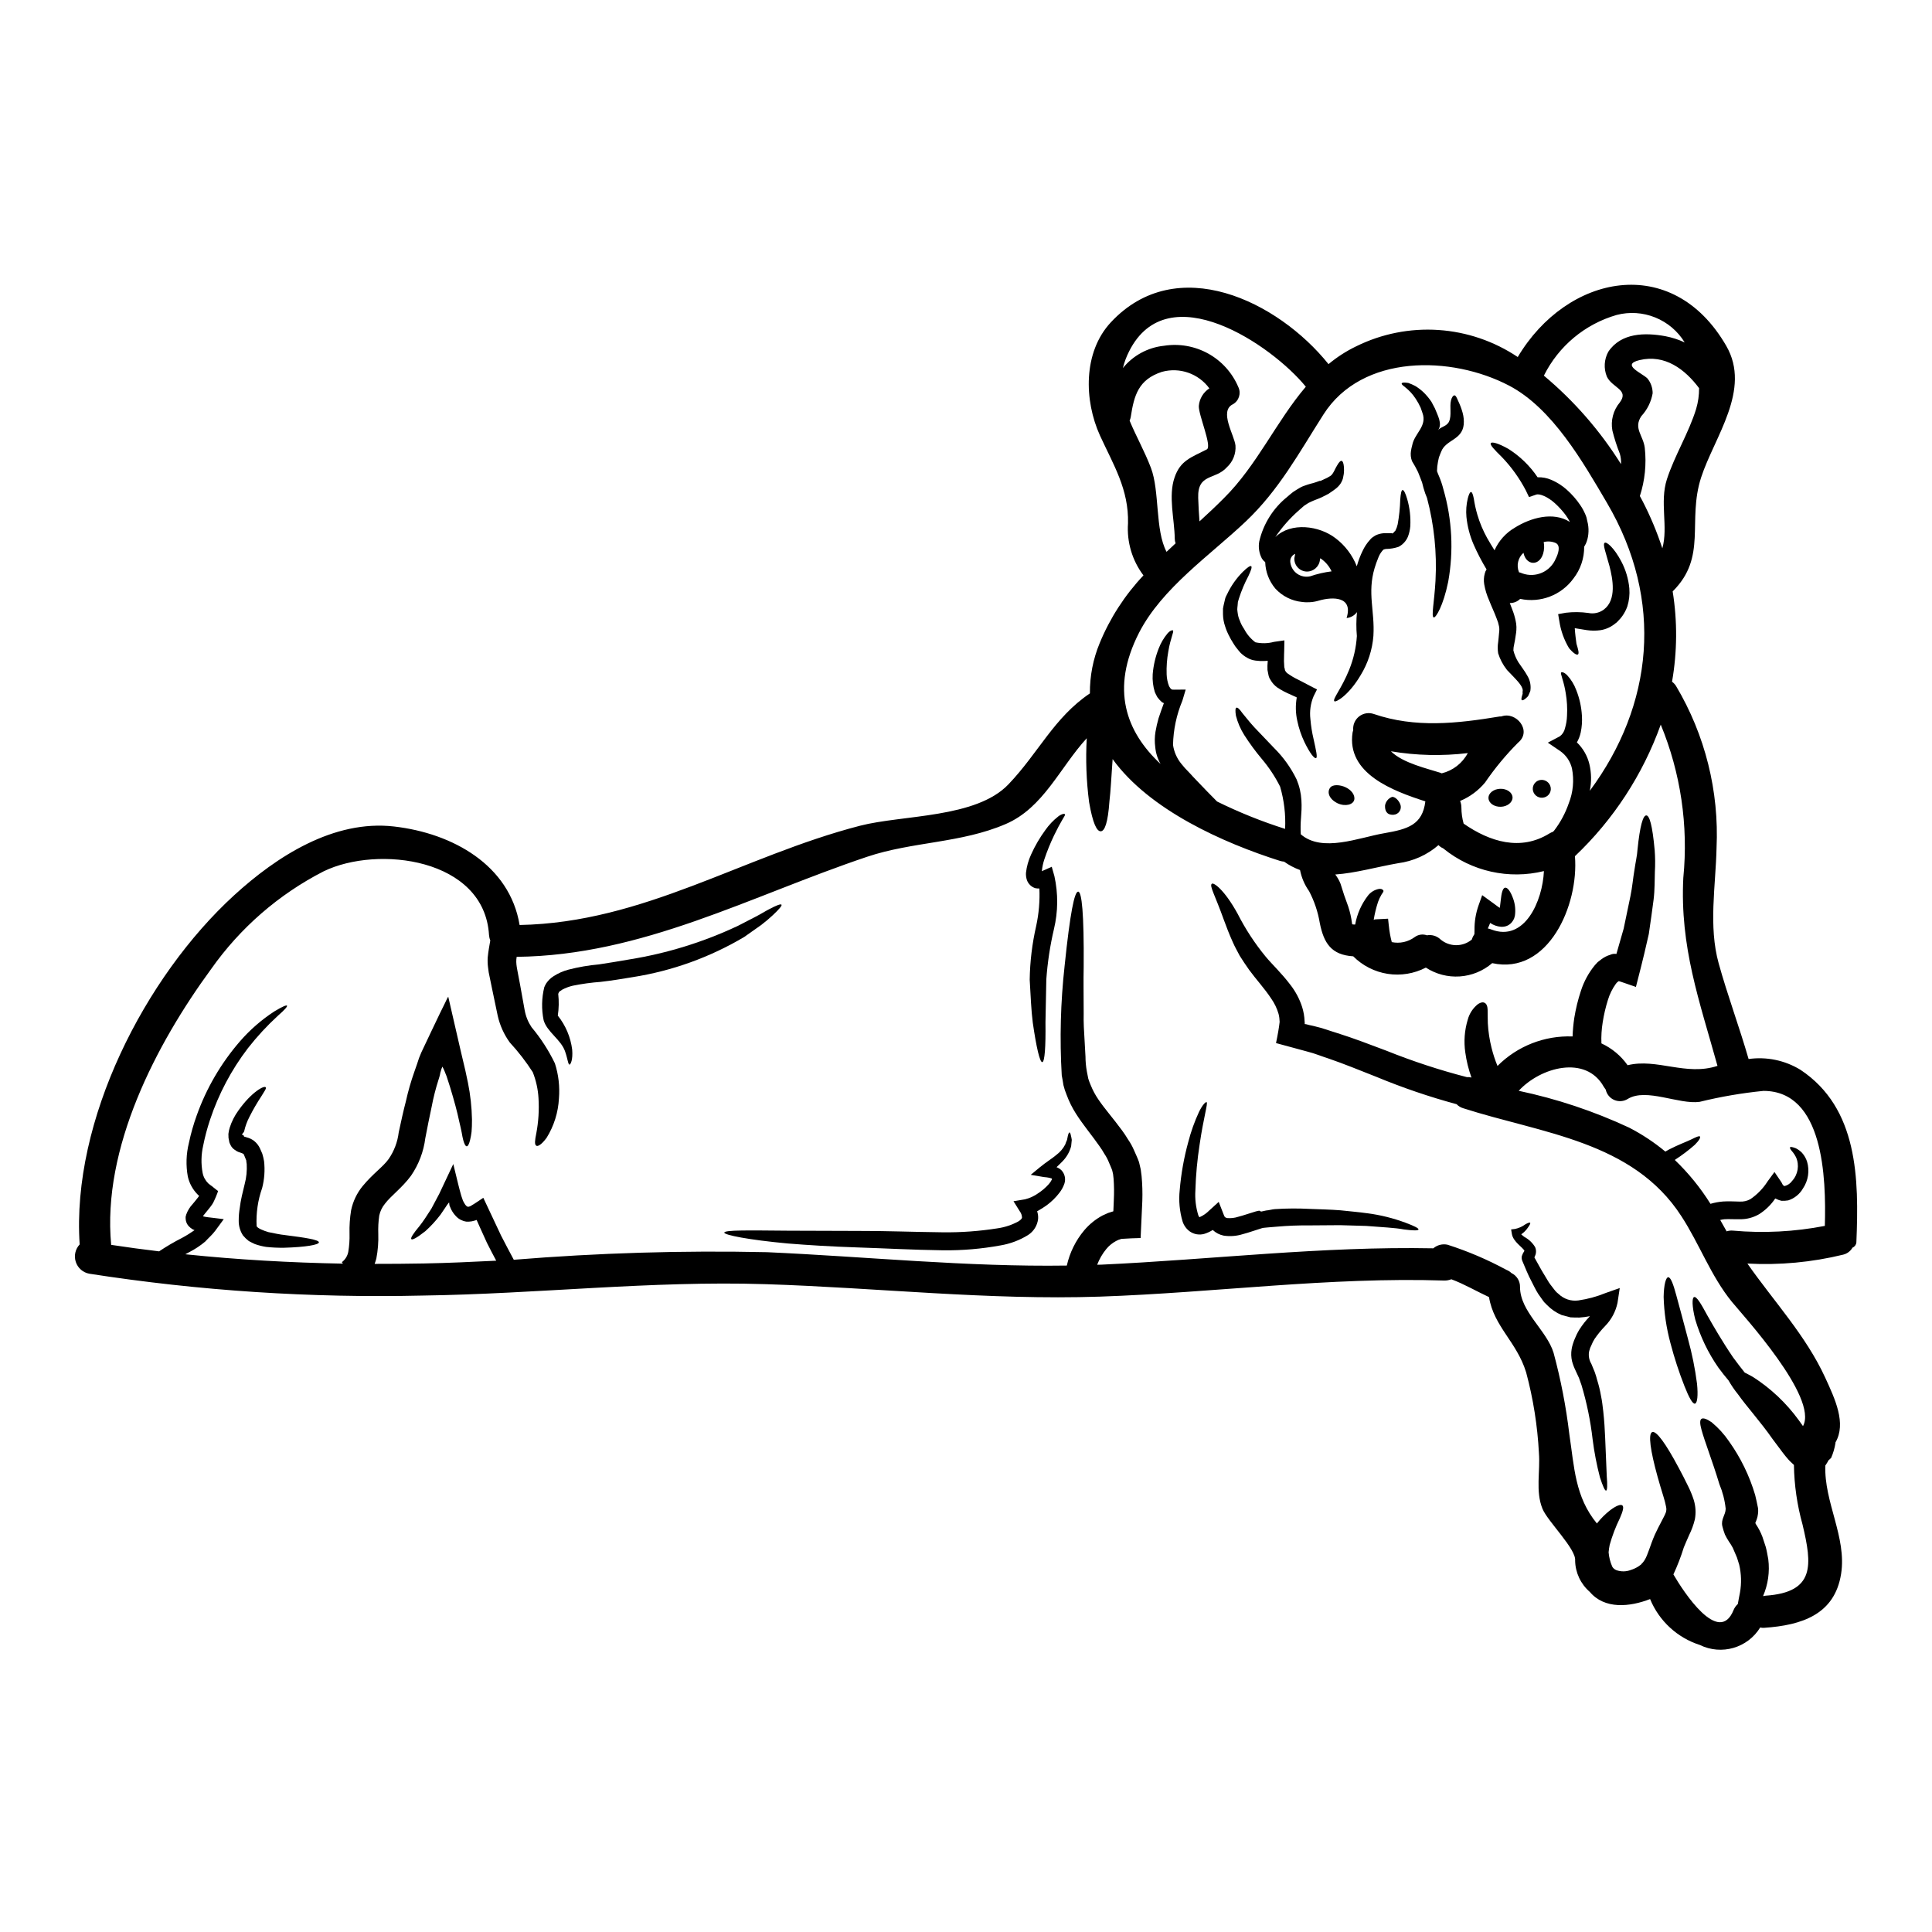 <?xml version="1.0" encoding="UTF-8"?>
<!-- Uploaded to: SVG Repo, www.svgrepo.com, Generator: SVG Repo Mixer Tools -->
<svg fill="#000000" width="800px" height="800px" version="1.1" viewBox="144 144 512 512" xmlns="http://www.w3.org/2000/svg">
 <g>
  <path d="m621.14 427.51c15.297 10.16 15.52 28.84 14.816 45.773l-0.004-0.004c-0.059 0.605-0.449 1.129-1.016 1.355-0.535 0.938-1.434 1.609-2.481 1.863-8.297 2.023-16.848 2.82-25.375 2.359 6.969 9.988 15.465 19.02 20.602 30.191 2.625 5.699 5.672 12.164 2.734 17.211v0.168l0.004 0.004c-0.219 1.355-0.605 2.68-1.156 3.938l-0.707 0.648c-0.148 0.305-0.316 0.598-0.508 0.875-0.078 0.164-0.184 0.316-0.312 0.453-0.395 9.68 5.703 19.047 4.176 28.734-1.691 10.809-10.465 13.629-20.371 14.309v-0.004c-0.359 0.031-0.719 0.004-1.07-0.082-3.34 5.438-10.27 7.441-16 4.629-5.973-1.91-10.797-6.363-13.18-12.164-5.359 2.086-12.047 2.789-16-1.922v0.004c-2.402-2.082-3.809-5.09-3.867-8.266 0.34-3.047-7.281-10.41-8.637-13.715-1.918-4.629-0.562-10.016-0.961-14.816h0.004c-0.379-7.219-1.512-14.379-3.387-21.359-2.484-8.102-8.551-12.105-9.84-19.953-3.356-1.555-6.547-3.445-9.988-4.723-0.594 0.238-1.227 0.355-1.863 0.34-30.562-0.984-60.785 3.219-91.266 4.262-29.656 0.988-59.004-2.363-88.609-3.301-30.363-0.961-60.586 2.598-90.922 3.019h0.004c-29.539 0.684-59.082-1.25-88.281-5.789-1.68-0.301-3.055-1.496-3.59-3.117-0.535-1.617-0.145-3.398 1.023-4.644-2.199-32.875 17.297-70.914 40.934-92.531 11.23-10.27 26.371-20.074 42.383-18.227 15.523 1.773 30.648 10.234 33.27 26.105 32.992-0.621 59.008-18.23 90.191-26.301 11.414-2.938 30.73-1.949 39.359-10.977 7.984-8.355 12.02-17.637 21.586-24.102-0.039-4.57 0.84-9.098 2.59-13.32 2.734-6.644 6.668-12.727 11.602-17.949-2.988-3.953-4.441-8.855-4.094-13.797 0.223-9-3.836-15.438-7.422-23.254-4.231-9.312-4.516-22.066 2.856-29.996 17.465-18.766 44.293-5.644 57.703 11.062 2.242-1.871 4.707-3.457 7.336-4.723 6.754-3.336 14.27-4.828 21.785-4.328 7.519 0.5 14.77 2.973 21.027 7.168 13.035-21.895 40.934-27.77 55.254-2.965 6.742 11.656-3.191 24.188-6.66 34.883-3.754 11.656 1.719 20.996-7.539 30.191 1.273 7.934 1.215 16.02-0.168 23.934 0.426 0.312 0.793 0.707 1.074 1.156 7.695 12.945 11.422 27.859 10.723 42.902-0.223 10.07-2.172 20.711 0.566 30.59 2.363 8.52 5.473 16.82 7.926 25.34 4.773-0.668 9.633 0.344 13.746 2.859zm6.461 41.367c0.367-12.871-0.34-35.754-16.254-35.781-5.703 0.566-11.359 1.535-16.926 2.902-5.512 0.762-14.109-3.75-19.02-0.789v0.004c-1.07 0.68-2.402 0.793-3.574 0.305-1.168-0.488-2.027-1.52-2.293-2.758-0.184-0.234-0.352-0.48-0.508-0.734-4.723-8.52-16.762-5.246-22.551 1.047 10.094 2.129 19.914 5.402 29.266 9.762 3.418 1.762 6.633 3.891 9.594 6.348 0.34-0.195 0.676-0.395 0.988-0.562 2.594-1.328 4.543-2.004 5.867-2.652 1.328-0.648 2.086-1.016 2.312-0.789 0.227 0.227-0.199 1.047-1.328 2.172h0.008c-1.629 1.441-3.367 2.758-5.191 3.938-0.059 0.027-0.086 0.082-0.141 0.113h-0.004c3.617 3.469 6.793 7.371 9.449 11.625 1.094-0.324 2.223-0.531 3.359-0.621 1.664-0.113 3.215 0.027 4.402 0.027 0.98 0.055 1.961-0.168 2.82-0.648 1.82-1.234 3.363-2.828 4.543-4.684l1.836-2.512 1.867 2.754-0.004 0.004c0.109 0.168 0.203 0.348 0.281 0.539 0.086 0.195 0.195 0.137 0.227 0.281 0.031 0.141 0.109 0 0.137 0.113v-0.004c0.078 0 0.156 0.008 0.23 0.027 0.785-0.211 1.473-0.688 1.941-1.352 1.566-1.707 1.969-4.184 1.02-6.297-0.223-0.438-0.484-0.852-0.785-1.242-0.621-0.707-0.906-1.156-0.789-1.355 0.117-0.195 0.676-0.086 1.551 0.25v0.004c0.598 0.301 1.145 0.703 1.609 1.18 0.613 0.684 1.074 1.488 1.355 2.363 0.715 2.414 0.312 5.023-1.098 7.113-0.863 1.496-2.254 2.617-3.898 3.148-0.574 0.098-1.16 0.133-1.746 0.113-0.59-0.129-1.16-0.34-1.691-0.621-1.125 1.676-2.586 3.098-4.293 4.176-1.531 0.887-3.277 1.348-5.051 1.328-1.605 0.027-2.906-0.082-4.117 0-0.383 0.035-0.762 0.102-1.129 0.195 0.453 0.789 0.902 1.574 1.355 2.402 0.113 0.195 0.223 0.395 0.34 0.617h-0.004c0.535-0.184 1.102-0.25 1.664-0.199 8.141 0.73 16.348 0.309 24.371-1.25zm-5.785 53.051c4.121-7.59-16-29.43-18.848-32.93-5.59-6.859-8.582-15.324-13.383-22.691-12.895-19.953-37-21.922-57.82-28.613-0.668-0.199-1.273-0.57-1.754-1.07-7.242-1.957-14.348-4.383-21.277-7.258-4.488-1.773-8.578-3.441-12.5-4.793-1.945-0.621-3.836-1.414-5.672-1.867l-8.406-2.281c0.422-1.969 0.82-4.234 0.961-5.617-0.016-0.715-0.109-1.422-0.285-2.117-0.422-1.465-1.086-2.844-1.969-4.09-1.746-2.652-4.008-5.082-5.84-7.594-0.875-1.242-1.746-2.539-2.484-3.723-0.648-1.242-1.328-2.43-1.805-3.543-1.016-2.227-1.746-4.203-2.363-5.867-2.398-6.715-3.894-9.086-3.242-9.652 0.422-0.48 3.297 1.469 6.856 7.93v0.004c2.051 4.039 4.539 7.844 7.418 11.344 1.777 2.144 4.176 4.328 6.578 7.508v-0.004c1.367 1.762 2.418 3.75 3.102 5.871 0.383 1.227 0.602 2.496 0.648 3.781 0.039 0.242 0.047 0.488 0.031 0.73 0.102 0.027 0.207 0.039 0.309 0.031 0.059 0.027-0.027 0 0.141 0.027l0.734 0.195 1.496 0.34c2.031 0.453 3.981 1.211 6.066 1.836 4.148 1.301 8.41 2.938 12.898 4.629 6.945 2.789 14.062 5.129 21.309 7 0.414-0.031 0.832 0.008 1.238 0.113-0.777-2.156-1.328-4.391-1.637-6.66-0.422-2.898-0.199-5.856 0.648-8.66 0.43-1.621 1.371-3.066 2.68-4.117 0.906-0.594 1.523-0.594 1.969-0.254 0.902 0.734 0.535 2.117 0.676 5.305 0.121 2.199 0.453 4.383 0.988 6.519 0.406 1.637 0.93 3.238 1.574 4.797 5.25-5.269 12.465-8.105 19.898-7.816 0.059-1.645 0.207-3.281 0.453-4.91 0.395-2.453 0.988-4.867 1.773-7.227 0.797-2.469 2.051-4.769 3.699-6.773l0.73-0.789 0.988-0.762h0.004c0.699-0.531 1.496-0.934 2.34-1.18 0.414-0.199 0.871-0.285 1.328-0.254 0.34 0 0.141 0.027 0.223 0.055 0.113-0.141-0.027 0.453 0.621-1.922 0.48-1.664 0.934-3.269 1.383-4.824 0.648-3.129 1.242-5.953 1.777-8.52 0.535-2.57 0.703-4.91 1.07-6.969 0.285-2.059 0.734-3.894 0.82-5.477 0.648-6.375 1.469-9 2.312-9.027 0.848-0.027 1.637 2.57 2.231 9.172l0.004-0.004c0.148 1.918 0.164 3.84 0.055 5.758-0.086 2.172 0 4.656-0.34 7.391s-0.789 5.785-1.27 9.117c-0.848 3.695-1.18 5.359-3.414 14.023-0.934-0.312-1.895-0.648-2.852-0.988-0.676-0.223-2.062-0.73-1.723-0.508-0.098 0.031-0.188 0.09-0.25 0.172-0.055 0.062-0.121 0.109-0.195 0.141l-0.285 0.34c-0.938 1.301-1.656 2.75-2.117 4.289-0.609 1.938-1.074 3.918-1.383 5.93-0.301 1.844-0.414 3.715-0.336 5.582 2.781 1.289 5.176 3.285 6.941 5.789 7.731-1.922 15.492 2.934 23.816 0.168-4.797-17.27-9.988-31.488-9.055-49.895h0.004c1.355-13.797-0.699-27.719-5.984-40.539-4.746 13.242-12.535 25.188-22.742 34.871 1.07 12.926-7.059 31.605-21.926 28.34-2.41 2.074-5.426 3.312-8.598 3.523-3.168 0.215-6.324-0.609-8.984-2.344-3.109 1.617-6.652 2.195-10.113 1.66-3.461-0.539-6.66-2.168-9.133-4.648-5.785-0.367-7.789-3.441-8.863-8.832-0.488-2.949-1.449-5.797-2.836-8.441-1.188-1.672-2.004-3.578-2.398-5.59-1.504-0.551-2.93-1.297-4.234-2.227-0.363-0.027-0.723-0.094-1.07-0.195-15.012-4.769-34.598-13.461-44.363-26.98-0.34 4.723-0.508 8.41-0.848 11.234-0.395 5.617-1.238 7.844-2.281 7.898-1.043 0.055-2.117-2.004-3.106-7.731-0.727-5.613-0.938-11.277-0.621-16.926-7.141 7.789-11.484 18.457-21.504 22.746-11.809 5.082-24.664 4.629-36.684 8.66-31.094 10.441-59.488 26.16-92.891 26.523-0.031 0.227-0.059 0.48-0.086 0.707-0.031 0.441-0.023 0.887 0.027 1.328l0.086 0.648 0.168 0.957c0.223 1.242 0.48 2.484 0.703 3.699 0.426 2.398 0.848 4.684 1.238 6.883h0.004c0.293 1.586 0.91 3.094 1.809 4.43 2.449 2.922 4.523 6.137 6.18 9.57 0.969 3 1.332 6.168 1.074 9.312-0.191 3.699-1.32 7.293-3.277 10.441-1.383 1.863-2.363 2.363-2.754 2.059-0.453-0.312-0.371-1.328 0.027-3.242 0.582-3.07 0.781-6.199 0.59-9.316-0.133-2.371-0.648-4.703-1.523-6.914-1.797-2.793-3.836-5.43-6.09-7.871-1.531-2.113-2.617-4.516-3.195-7.059-0.449-2.199-0.93-4.488-1.438-6.883-0.254-1.211-0.508-2.43-0.762-3.695l-0.195-0.961-0.168-1.301h-0.004c-0.113-0.879-0.141-1.766-0.086-2.652 0.168-1.691 0.453-3.148 0.68-4.488l0.004 0.004c-0.191-0.461-0.305-0.945-0.34-1.438-1.215-20.348-29.492-23.848-43.828-16.879-11.883 6.086-22.109 14.969-29.801 25.879-14.652 20.004-28.93 47.488-26.504 73.113 4.234 0.648 8.465 1.211 12.699 1.719 1.941-1.301 3.957-2.481 6.039-3.543 0.59-0.34 1.266-0.676 1.805-1.043l1.41-0.934c0.113-0.113 0.141-0.113 0.141-0.113l-0.168-0.055c-0.141-0.082-0.113-0.027-0.367-0.168h0.004c-0.371-0.23-0.715-0.504-1.016-0.82-0.402-0.441-0.668-0.988-0.766-1.574-0.043-0.289-0.062-0.582-0.055-0.879 0.039-0.219 0.098-0.434 0.172-0.645 0.371-1.023 0.945-1.961 1.691-2.754 0.535-0.648 1.016-1.211 1.441-1.777l0.281-0.395h-0.004c-0.113-0.121-0.238-0.234-0.363-0.34-1.309-1.312-2.219-2.965-2.629-4.769-0.539-2.961-0.441-6 0.285-8.918 0.52-2.492 1.219-4.941 2.086-7.336 2.559-7.172 6.43-13.801 11.414-19.559 2.668-3.078 5.754-5.766 9.172-7.984 2.172-1.301 3.188-1.719 3.328-1.496 0.141 0.223-0.59 1.074-2.43 2.68h0.004c-2.875 2.637-5.527 5.508-7.93 8.582-4.383 5.727-7.781 12.145-10.051 18.992-0.746 2.242-1.352 4.527-1.812 6.848-0.539 2.371-0.59 4.828-0.141 7.223 0.207 1.066 0.742 2.039 1.523 2.793 0.113 0.086 0.113 0.113 0.535 0.426 0.297 0.195 0.582 0.41 0.848 0.648l0.82 0.648c0.113 0.109 0.34 0.195 0.34 0.34l-0.168 0.508c-0.25 0.676-0.535 1.328-0.848 2.004h-0.004c-0.145 0.348-0.324 0.676-0.535 0.988-0.195 0.25-0.285 0.395-0.426 0.59-0.535 0.703-1.07 1.328-1.551 1.922-0.168 0.195-0.312 0.395-0.453 0.59l0.113 0.059 0.48 0.109 0.73 0.113 1.441 0.168 2.754 0.34c-0.734 1.016-1.496 2.031-2.258 3.074s-1.777 1.895-2.68 2.883c-1.277 1.07-2.668 1.992-4.148 2.754l-1.102 0.594c13.887 1.441 27.824 2.227 41.766 2.484l-0.281-0.395v0.004c0.879-0.664 1.484-1.629 1.695-2.711 0.27-1.602 0.383-3.227 0.336-4.852-0.055-2.078 0.086-4.156 0.422-6.207 0.488-2.328 1.523-4.504 3.019-6.348 2.793-3.391 5.449-5.137 6.914-7.199 1.461-2.109 2.379-4.543 2.684-7.086 0.621-2.879 1.211-5.617 1.922-8.324h-0.004c0.582-2.602 1.316-5.164 2.203-7.676 0.25-0.734 0.508-1.469 0.758-2.172 0.297-1.023 0.668-2.023 1.102-2.992 0.875-1.836 1.719-3.613 2.539-5.363 0.82-1.75 1.637-3.387 2.402-5.023 0.395-0.789 0.758-1.574 1.156-2.344 0.367-0.703 0.758-1.664 1.043-2.059 1.18 5.164 2.254 9.875 3.273 14.223 0.449 1.863 0.875 3.668 1.266 5.359 0.254 1.129 0.453 2.176 0.676 3.191h0.004c0.648 3.219 1.008 6.484 1.074 9.762 0 1.27-0.027 2.363-0.113 3.273v0.004c-0.09 0.738-0.219 1.473-0.395 2.199-0.285 1.156-0.594 1.664-0.906 1.637s-0.59-0.535-0.902-1.637c-0.141-0.535-0.285-1.238-0.426-2.086s-0.422-1.836-0.676-3.019c-0.48-2.312-1.266-5.25-2.398-8.973-0.285-0.906-0.594-1.836-0.906-2.82-0.168-0.426-0.34-0.82-0.508-1.27l0.004-0.004c-0.176-0.445-0.383-0.879-0.617-1.301-0.191 0.418-0.344 0.852-0.453 1.301-0.07 0.18-0.117 0.371-0.141 0.562l-0.055 0.285c0 0.055-0.113 0.453-0.113 0.453l-0.254 0.848-0.004-0.004c-0.758 2.367-1.371 4.781-1.832 7.223-0.562 2.543-1.098 5.332-1.664 8.242h-0.004c-0.445 3.594-1.75 7.031-3.805 10.016-2.312 3.148-5.305 5.305-6.887 7.391v0.004c-0.754 0.91-1.277 1.988-1.523 3.148-0.23 1.598-0.312 3.211-0.254 4.824 0.074 2.203-0.102 4.406-0.516 6.57-0.109 0.449-0.281 0.93-0.449 1.41 4.328 0 8.719-0.027 13.062-0.109 6.375-0.113 12.758-0.426 19.16-0.734-0.875-1.637-1.691-3.188-2.457-4.723-0.676-1.469-1.328-2.91-1.945-4.289-0.254-0.594-0.508-1.156-0.762-1.719l0.004-0.07-0.242 0.082c-0.059 0.027-0.367 0.109-0.367 0.109l-0.676 0.168v0.004c-0.484 0.086-0.977 0.113-1.469 0.086-1.004-0.141-1.938-0.605-2.652-1.328-0.543-0.547-1-1.176-1.352-1.859l-0.395-0.906c-0.039-0.062-0.066-0.129-0.082-0.199l-0.027-0.223c-0.008-0.191-0.027-0.379-0.062-0.566-0.16 0.148-0.301 0.32-0.418 0.508l-0.086 0.086c-0.043 0.078-0.09 0.152-0.145 0.227-0.195 0.312-0.395 0.594-0.59 0.879-0.367 0.562-0.734 1.07-1.074 1.574v-0.004c-1.188 1.566-2.519 3.016-3.981 4.332-2.363 1.863-3.469 2.398-3.723 2.117-0.254-0.281 0.426-1.387 2.227-3.543 0.879-1.102 1.867-2.625 3.078-4.519 0.621-1.18 1.328-2.484 2.09-3.938 1.152-2.402 2.363-5.055 3.723-7.902 0.422 1.723 0.875 3.543 1.328 5.449 0.25 0.988 0.508 2.004 0.789 2.965l0.449 1.301 0.312 0.59c0.426 0.789 0.848 1.043 1.016 1.016 0.086-0.027 0.141 0.027 0.285-0.027l0.223-0.086-0.004-0.004c0.039 0 0.078-0.008 0.113-0.027l0.367-0.223c0.934-0.535 1.969-1.27 3.078-2.004 1.438 3.106 3.019 6.465 4.723 10.043 1.016 2.004 2.172 4.148 3.356 6.379h0.004c22.312-1.824 44.707-2.496 67.09-2.008 26.441 1.18 52.938 3.938 79.469 3.543h-0.004c0.77-3.434 2.348-6.633 4.606-9.336 1.355-1.605 3.004-2.941 4.859-3.934 0.508-0.223 1.016-0.453 1.496-0.676 0.422-0.141 1.098-0.34 1.355-0.426l0.027-0.309c0.055-0.906 0.082-1.777 0.113-2.684h-0.004c0.098-1.879 0.078-3.766-0.059-5.641l-0.141-1.242-0.223-0.961c-0.223-0.703-0.621-1.465-0.902-2.199v-0.004c-0.309-0.762-0.695-1.488-1.156-2.172-0.414-0.73-0.867-1.438-1.359-2.117-1.891-2.734-4.285-5.531-6.207-8.578-0.996-1.562-1.82-3.227-2.457-4.965-0.352-0.832-0.633-1.691-0.844-2.566-0.141-0.879-0.281-1.75-0.449-2.598-0.566-9.676-0.312-19.379 0.758-29.008 1.469-14.227 2.625-19.68 3.586-19.68 0.961 0 1.574 5.672 1.469 19.949-0.086 3.543 0 7.648 0 12.305-0.059 2.344 0.082 4.797 0.25 7.394 0.055 1.301 0.141 2.652 0.223 4.008l0.004-0.004c0 1.352 0.125 2.703 0.371 4.035 0.137 0.621 0.25 1.238 0.367 1.863l-0.004-0.004c0.191 0.617 0.418 1.219 0.68 1.809 0.52 1.289 1.18 2.519 1.965 3.668 1.664 2.484 3.894 4.969 6.234 8.156h0.004c0.605 0.816 1.168 1.664 1.691 2.539 0.613 0.883 1.133 1.832 1.555 2.82 0.449 1.047 0.93 2.004 1.328 3.148l0.449 1.922 0.227 1.746c0.203 2.195 0.27 4.402 0.195 6.606-0.141 3.215-0.312 6.492-0.453 9.84-1.637 0.055-3.148 0.082-5.023 0.223v0.004c-0.082 0.027-0.168 0.047-0.254 0.059l-0.082 0.027-0.168 0.055-0.34 0.113-0.648 0.312c-1 0.535-1.883 1.262-2.598 2.141-1.02 1.246-1.828 2.644-2.398 4.148 0.367-0.027 0.73-0.027 1.129-0.027 29.348-1.355 58.551-4.91 87.957-4.328v-0.004c1.035-0.883 2.426-1.238 3.758-0.953 5.394 1.727 10.617 3.957 15.602 6.66 0.492 0.188 0.945 0.477 1.324 0.844 1.434 0.68 2.332 2.141 2.289 3.723 0.027 6.547 7.059 11.414 8.891 17.414 1.914 7.074 3.309 14.281 4.176 21.559 1.328 8.805 1.496 16.594 7.309 23.676 1.02-1.309 2.195-2.481 3.5-3.5 1.664-1.266 2.852-1.664 3.269-1.266 0.422 0.398 0.113 1.551-0.676 3.356-1.117 2.273-2.023 4.644-2.707 7.086-0.133 0.648-0.227 1.305-0.285 1.965 0.109 1.328 0.445 2.625 0.988 3.84 0.25 0.395 0.613 0.699 1.043 0.879 1.242 0.449 2.606 0.438 3.84-0.035 0.738-0.23 1.441-0.562 2.09-0.98l0.648-0.48c0.031-0.055 0.07-0.102 0.113-0.145l0.168-0.195c0.281-0.199 0.422-0.566 0.648-0.82 0.875-1.387 1.438-3.809 2.707-6.719 1.098-2.426 2.566-4.879 2.906-5.867h0.004c0.168-0.48 0.195-1 0.086-1.496-0.164-0.867-0.383-1.723-0.648-2.566-0.621-1.969-1.156-3.836-1.637-5.535-1.891-6.828-2.512-11.285-1.41-11.738 1.102-0.453 3.668 3.148 6.965 9.34 0.852 1.551 1.723 3.273 2.625 5.117v0.004c0.555 1.121 1.027 2.281 1.414 3.469 0.527 1.68 0.633 3.465 0.312 5.191-0.352 1.449-0.863 2.848-1.527 4.18-0.223 0.535-0.48 1.102-0.73 1.664l-0.312 0.73-0.367 0.879c-0.754 2.441-1.676 4.824-2.754 7.141 2.625 4.516 12.051 19.074 15.945 9.445h-0.004c0.258-0.609 0.641-1.16 1.133-1.605 0.168-0.934 0.34-1.922 0.562-2.992 0.438-2.461 0.371-4.988-0.199-7.422-0.195-0.621-0.395-1.238-0.59-1.891-0.371-0.82-0.734-1.691-1.102-2.57-0.309-0.586-0.66-1.152-1.043-1.691-0.387-0.59-0.734-1.199-1.043-1.836-0.27-0.711-0.496-1.434-0.68-2.172-0.449-1.918 0.852-2.965 0.879-4.684h-0.004c-0.234-2.234-0.797-4.418-1.664-6.492-0.961-3.188-1.969-6.098-2.82-8.551-0.855-2.453-1.496-4.328-1.922-5.871-0.426-1.543-0.48-2.539-0.027-2.879s1.441 0 2.734 0.902v0.004c1.754 1.453 3.293 3.144 4.574 5.023 3.086 4.336 5.434 9.148 6.941 14.25 0.281 1.047 0.48 2.199 0.73 3.328h0.004c0.086 0.574 0.086 1.156 0 1.727-0.051 0.461-0.156 0.914-0.312 1.352l-0.25 0.676c-0.059 0.113-0.086 0.195-0.141 0.312 0.047 0.117 0.105 0.23 0.168 0.34 0.699 1.039 1.277 2.156 1.719 3.328 0.312 0.902 0.594 1.773 0.875 2.652 0.285 1.016 0.48 2.227 0.68 3.301v0.004c0.418 3.32-0.059 6.691-1.383 9.762 0.223-0.051 0.449-0.09 0.676-0.113 13.211-0.902 12.305-8.238 9.793-18.82v-0.004c-1.438-5.156-2.207-10.477-2.289-15.828-0.113-0.121-0.238-0.234-0.363-0.34-0.367-0.34-0.73-0.676-1.016-0.988-0.59-0.676-1.18-1.383-1.574-1.918-0.879-1.156-1.75-2.344-2.684-3.586-3.269-4.684-6.91-8.66-9.199-11.906-0.93-1.141-1.762-2.359-2.484-3.641-0.902-1.074-1.805-2.172-2.68-3.387v0.004c-2.723-3.906-4.801-8.227-6.156-12.789-0.875-3.5-0.875-5.731-0.312-5.926 0.648-0.254 1.836 1.719 3.473 4.769 1.664 2.934 3.981 6.965 6.887 11.23 1.043 1.414 2.059 2.754 3.074 4.008 0.676 0.34 1.383 0.703 2.172 1.156v-0.004c4.738 3.039 8.863 6.934 12.164 11.488 0.363 0.52 0.73 1.027 1.098 1.535zm-28.305-269.62c0.52-1.77 0.777-3.606 0.762-5.449-3.723-4.969-9.027-9.055-15.805-7.422-4.996 1.215 0.676 3.418 2.117 4.852 0.906 1.109 1.395 2.504 1.383 3.938-0.395 2.262-1.434 4.359-2.992 6.043-2.172 3.242 0.508 5.117 0.906 8.406 0.48 4.305 0.035 8.664-1.301 12.785 0.195 0.395 0.426 0.758 0.621 1.156h0.004c2.121 4.078 3.902 8.324 5.332 12.695 1.605-5.727-0.762-12.164 1.211-18.312 2.09-6.402 5.785-12.246 7.762-18.676zm-8.098-19.199c1.742 0.34 3.438 0.891 5.047 1.637-1.828-2.988-4.566-5.309-7.812-6.617-3.246-1.312-6.828-1.547-10.219-0.664-8.398 2.422-15.395 8.258-19.285 16.086 8.004 6.688 14.902 14.602 20.438 23.445 0.059-0.93-0.047-1.863-0.312-2.754-0.789-1.996-1.449-4.039-1.969-6.121-0.496-2.66 0.227-5.406 1.969-7.477 2.539-3.418-2.031-3.836-3.445-6.859v-0.004c-0.863-2.137-0.719-4.551 0.395-6.57 3.363-5.035 9.719-5.121 15.195-4.102zm-20.098 120.46c16.762-22.633 19.781-50.383 4.547-76.305-6.32-10.754-14.422-25.031-25.934-31.07-15.242-7.984-38.941-8.465-49.199 7.648-6.461 10.133-11.809 20.074-20.656 28.418-9.445 8.941-22.094 17.551-28.191 29.375-7.699 15.039-3.43 26.328 5.68 34.824-0.785-1.367-1.266-2.887-1.41-4.461-0.18-1.348-0.16-2.715 0.059-4.059 0.207-1.211 0.48-2.406 0.816-3.586 0.48-1.41 0.93-2.754 1.41-4.008-0.168-0.109-0.367-0.168-0.535-0.281-0.438-0.391-0.832-0.824-1.18-1.297-0.25-0.441-0.477-0.891-0.68-1.355-0.473-1.527-0.664-3.125-0.566-4.723 0.188-2.332 0.719-4.621 1.574-6.797 0.551-1.445 1.332-2.789 2.316-3.981 0.758-0.879 1.301-0.934 1.496-0.848 0.281 0.395-0.676 2.059-1.242 5.559h-0.004c-0.363 2.012-0.516 4.055-0.445 6.098 0.039 1.078 0.258 2.144 0.648 3.148 0.508 0.848 0.645 0.93 1.41 0.902l2.992-0.027-0.875 2.938c-1.555 3.723-2.398 7.703-2.484 11.734 0.266 1.836 1.023 3.562 2.199 4.996 0.609 0.773 1.266 1.508 1.969 2.199l0.508 0.535 0.562 0.621 1.074 1.129c1.945 2.031 3.723 3.894 5.359 5.512 5.82 2.871 11.848 5.293 18.031 7.254 0.188-3.781-0.262-7.57-1.324-11.203-1.316-2.621-2.938-5.074-4.828-7.312-1.699-2.019-3.262-4.148-4.684-6.375-0.996-1.578-1.738-3.305-2.199-5.117-0.195-1.238-0.168-2.004 0.141-2.113 0.312-0.109 0.848 0.395 1.574 1.438 0.789 0.906 1.75 2.231 3.188 3.781s3.246 3.356 5.277 5.531h0.004c2.414 2.406 4.41 5.199 5.902 8.266 0.738 1.758 1.168 3.629 1.273 5.531 0.051 0.824 0.059 1.656 0.027 2.481-0.055 0.789-0.082 1.551-0.141 2.285l-0.004 0.004c-0.109 1.406-0.129 2.82-0.055 4.231 5.699 4.941 15.379 0.879 22.125-0.281 6.234-1.074 10.133-2.203 10.891-8.438-8.551-2.754-20.938-7.336-19.285-18.258 0.055-0.223 0.109-0.453 0.168-0.648-0.121-1.387 0.465-2.738 1.555-3.598 1.094-0.859 2.547-1.109 3.863-0.664 11.02 3.777 22.098 2.539 33.359 0.676l-0.004 0.004c0.168-0.023 0.34-0.035 0.508-0.027 3.938-1.414 8.211 3.863 4.402 6.965-3.234 3.246-6.16 6.777-8.746 10.559-1.773 2.137-4.039 3.812-6.606 4.879 0.227 0.566 0.344 1.168 0.34 1.777 0.008 1.434 0.207 2.856 0.59 4.234 6.914 4.797 15.07 7.367 22.746 2.598 0.305-0.18 0.629-0.332 0.961-0.453 0.109-0.105 0.215-0.219 0.309-0.34 1.656-2.168 2.949-4.59 3.84-7.168 1.168-2.941 1.465-6.156 0.855-9.266-0.441-1.875-1.562-3.523-3.148-4.625l-3.246-2.203 3.191-1.691c0.699-0.527 1.18-1.289 1.355-2.144 0.32-1.074 0.504-2.184 0.535-3.305 0.113-2 0-4.008-0.34-5.981-0.203-1.301-0.508-2.586-0.902-3.84-0.195-0.875-0.535-1.496-0.281-1.664 0.195-0.109 0.758-0.055 1.574 0.762 1.047 1.145 1.863 2.484 2.402 3.938 0.859 2.16 1.363 4.449 1.496 6.769 0.098 1.484-0.008 2.977-0.312 4.434-0.199 0.93-0.543 1.824-1.016 2.652 1.621 1.559 2.766 3.543 3.301 5.727 0.559 2.328 0.598 4.754 0.117 7.102zm-12.164 21.277c-9.301 2.285-19.133 0.094-26.578-5.93-0.059-0.027-0.086-0.082-0.141-0.113h-0.004c-0.457-0.191-0.875-0.48-1.215-0.844-3.008 2.613-6.723 4.281-10.676 4.797-5.672 0.988-11.289 2.625-16.676 2.992 0.566 0.742 1.031 1.559 1.383 2.426 0.621 2.059 1.301 4.09 2.062 6.094 0.465 1.426 0.797 2.891 0.988 4.379 0.027 0.141 0.027 0.223 0.055 0.312v-0.004c0.258 0.047 0.523 0.066 0.785 0.055 0.5-2.82 1.68-5.473 3.441-7.734 0.703-0.871 1.695-1.473 2.793-1.691 0.789-0.109 1.102 0.168 1.242 0.426 0.141 0.254-0.254 0.648-0.539 1.129h0.004c-0.344 0.594-0.637 1.219-0.875 1.863-0.508 1.555-0.895 3.148-1.156 4.766 0.152-0.07 0.312-0.117 0.48-0.137l3.328-0.168 0.195 1.836 0.004-0.004c0.145 1.477 0.406 2.938 0.785 4.371 2.117 0.441 4.324-0.039 6.066-1.324 0.934-0.691 2.152-0.871 3.246-0.48 1.312-0.234 2.656 0.176 3.613 1.102 2.356 1.98 5.777 2.027 8.184 0.109l0.113-0.109c0.148-0.504 0.379-0.98 0.676-1.414 0-0.312 0-0.648 0.027-1.043-0.035-2.238 0.328-4.465 1.074-6.574l0.961-2.707 2.652 1.922c0.562 0.422 1.156 0.875 1.719 1.266v-0.004c0.098 0.066 0.203 0.121 0.309 0.172 0.086-0.59 0.168-1.328 0.223-1.891 0.199-1.969 0.512-3.356 1.18-3.445 0.617-0.109 1.465 0.988 2.172 3.051h0.004c0.473 1.379 0.617 2.844 0.422 4.289-0.059 0.309-0.141 0.609-0.25 0.902-0.18 0.391-0.422 0.754-0.711 1.07-0.371 0.398-0.836 0.699-1.352 0.875-0.457 0.145-0.934 0.203-1.41 0.172-1.02-0.09-2.004-0.441-2.848-1.016-0.199 0.508-0.395 0.988-0.621 1.469l-0.004-0.004c0.312 0.047 0.613 0.133 0.902 0.258 8.863 3.441 13.629-7.566 13.969-15.465zm-27.082-25.906c2.961-0.719 5.477-2.668 6.91-5.363-6.777 0.816-13.641 0.656-20.371-0.48 3.148 3.148 9.84 4.629 13.121 5.699v0.004c0.117 0.035 0.23 0.082 0.34 0.141zm-57.711-72.934c8.746-8.66 13.906-20.391 21.699-29.523-8.973-11.02-36.527-29.836-46.816-9.406-0.727 1.418-1.285 2.914-1.664 4.461 2.703-3.336 6.621-5.461 10.891-5.906 4.027-0.633 8.148 0.094 11.715 2.066 3.562 1.973 6.367 5.082 7.965 8.832 0.824 1.664 0.203 3.684-1.41 4.598-3.75 1.801 0.395 8.211 0.676 10.945v0.004c0.16 2.168-0.684 4.289-2.289 5.758-3.074 3.445-7.816 1.523-7.59 8.156 0.055 2.086 0.195 4.121 0.34 6.18 2.195-2 4.367-4.031 6.484-6.164zm-4.543-12.91c1.465-0.758-2.203-9.113-2.117-11.484v-0.004c0.145-1.91 1.18-3.644 2.793-4.684-2.871-3.938-7.887-5.68-12.586-4.375-6.207 2.031-7.363 6.207-8.242 11.938-0.055 0.34-0.16 0.676-0.305 0.988 1.691 4.09 3.981 8.125 5.644 12.5 2.363 6.207 1.07 16.453 4.144 22.266 0.789-0.762 1.574-1.496 2.402-2.258h-0.004c-0.148-0.398-0.227-0.82-0.223-1.246-0.059-5.078-1.75-11.258-0.059-16.168 1.551-4.621 4.512-5.356 8.551-7.473z"/>
  <path d="m593.73 510.7c0.312 3.148 0.086 5.117-0.535 5.277-0.621 0.16-1.609-1.637-2.754-4.547h-0.004c-1.477-3.75-2.731-7.582-3.75-11.484-1.082-3.996-1.688-8.105-1.805-12.246 0.055-3.219 0.594-5.191 1.211-5.223 0.676 0 1.355 1.867 2.144 4.797 0.793 2.934 1.895 6.941 3.078 11.484v0.004c1.086 3.918 1.891 7.906 2.414 11.938z"/>
  <path d="m575.79 299.93c0.133 1.617-0.051 3.246-0.535 4.793-0.324 0.906-0.77 1.762-1.328 2.543l-0.48 0.617-0.734 0.789-0.312 0.312-0.312 0.223h0.008c-1.137 0.953-2.512 1.578-3.981 1.805-1.207 0.164-2.434 0.156-3.641-0.027-1.211-0.195-2.227-0.367-3.148-0.508 0.113 1.719 0.312 3.078 0.453 4.121 0.48 1.574 0.762 2.625 0.367 2.852-0.34 0.195-1.211-0.34-2.344-1.691-1.316-2.199-2.188-4.637-2.566-7.168l-0.312-1.836 2.031-0.371c1.988-0.234 4-0.215 5.984 0.062 1.43 0.293 2.922-0.035 4.094-0.906 3.441-2.594 2.363-8.125 1.496-11.512-0.961-3.543-1.863-5.812-1.27-6.18 0.508-0.34 2.484 1.301 4.406 4.941l-0.004-0.004c1.172 2.219 1.895 4.644 2.129 7.144z"/>
  <path d="m573.25 485.34-0.594 3.938v-0.004c-0.484 2.312-1.621 4.438-3.273 6.125-1.023 1.059-1.961 2.199-2.793 3.414l-0.453 0.789-0.48 1.074-0.25 0.535-0.113 0.395v-0.004c-0.09 0.238-0.156 0.488-0.199 0.738-0.152 1.066 0.066 2.152 0.621 3.074 0.281 0.648 0.59 1.383 0.875 2.117 0.285 0.734 0.48 1.469 0.676 2.199 0.434 1.379 0.77 2.781 1.016 4.203 0.312 1.441 0.426 2.754 0.594 4.066 0.281 2.566 0.422 4.938 0.508 7.086 0.195 4.262 0.34 7.734 0.422 10.133 0.199 2.344 0.141 3.723-0.168 3.809-0.312 0.086-0.875-1.156-1.637-3.5-0.867-3.324-1.516-6.699-1.945-10.105-0.555-4.856-1.539-9.652-2.938-14.332-0.223-0.621-0.453-1.266-0.676-1.918-0.285-0.621-0.59-1.27-0.875-1.895-0.395-0.805-0.715-1.645-0.957-2.512-0.25-1.051-0.289-2.144-0.117-3.215 0.082-0.508 0.207-1.008 0.371-1.496l0.25-0.734 0.223-0.535 0.48-1.098c0.199-0.395 0.453-0.879 0.707-1.301h0.004c0.816-1.289 1.762-2.488 2.824-3.586-0.926 0.184-1.855 0.305-2.797 0.367-0.789 0-1.574 0-2.363-0.055-0.789-0.195-1.574-0.395-2.363-0.621h0.004c-1.441-0.613-2.746-1.504-3.836-2.621l-0.789-0.789c-0.191-0.234-0.371-0.48-0.539-0.734l-1.016-1.438c-0.758-1.18-1.156-2.144-1.719-3.188-1.102-2.062-1.719-3.754-2.457-5.449 0-0.027 0-0.027-0.027-0.055-0.176-0.398-0.234-0.84-0.168-1.27l0.141-0.395c0.113-0.285 0.141-0.285 0.195-0.453l0.285-0.453c0.035-0.055 0.062-0.109 0.082-0.168-0.395-0.902-2.992-2.363-3.328-4.488l-0.195-1.18 0.988-0.113h-0.004c1.012-0.203 1.965-0.629 2.797-1.242 0.73-0.426 1.156-0.535 1.266-0.395s-0.082 0.535-0.562 1.211v0.004c-0.477 0.723-1.09 1.344-1.809 1.832 0.281 0.27 0.586 0.516 0.906 0.734 1.133 0.617 2.082 1.523 2.758 2.625 0.355 0.77 0.344 1.664-0.031 2.426l-0.141 0.34c0.848 1.469 1.723 3.188 2.652 4.656 0.535 0.82 1.074 1.891 1.609 2.566 0.34 0.453 0.703 0.906 1.07 1.383h0.004c0.172 0.23 0.359 0.445 0.566 0.648l0.508 0.426c1.391 1.352 3.324 1.984 5.246 1.719 2.481-0.359 4.906-1.02 7.227-1.969z"/>
  <path d="m564.81 282.8c0.172 0.906 0.211 1.836 0.113 2.754-0.082 0.867-0.301 1.715-0.648 2.512-0.141 0.312-0.312 0.539-0.453 0.82 0.031 3.051-0.973 6.027-2.852 8.438-3.227 4.422-8.754 6.535-14.109 5.387-0.734 0.727-1.727 1.121-2.754 1.102 0.312 0.82 0.648 1.637 0.961 2.512h-0.004c0.328 0.957 0.574 1.938 0.734 2.938 0.078 0.57 0.098 1.145 0.055 1.719-0.027 0.457-0.086 0.906-0.168 1.355-0.082 0.762-0.281 1.723-0.422 2.457-0.129 0.516-0.195 1.043-0.199 1.574 0.281 1.109 0.727 2.172 1.328 3.148 0.758 1.156 1.719 2.344 2.398 3.613 0.715 1.195 0.984 2.606 0.762 3.981-0.227 0.562-0.426 1.043-0.621 1.41v-0.004c-0.238 0.254-0.496 0.492-0.766 0.711-0.449 0.34-0.73 0.422-0.875 0.312-0.141-0.109-0.113-0.453 0-0.906l0.004-0.004c0.059-0.266 0.133-0.527 0.223-0.785-0.031-0.309-0.023-0.621 0.031-0.93-0.141-1.355-1.695-2.754-4.148-5.332l-0.031-0.027-0.055-0.086c-1.02-1.293-1.797-2.762-2.285-4.332-0.156-0.98-0.156-1.98 0-2.965 0.086-0.848 0.168-1.441 0.227-2.312 0.051-0.363 0.078-0.73 0.082-1.098-0.004-0.266-0.031-0.527-0.082-0.789-0.133-0.695-0.34-1.379-0.621-2.031-0.535-1.496-1.328-3.106-2.031-4.914v0.004c-0.598-1.344-1.023-2.754-1.273-4.203-0.156-0.941-0.109-1.902 0.145-2.824 0.086-0.395 0.25-0.77 0.48-1.102-1.293-2.133-2.441-4.348-3.445-6.633-1-2.312-1.637-4.769-1.891-7.277-0.152-1.656-0.031-3.324 0.367-4.938 0.285-1.102 0.562-1.664 0.848-1.664 0.285 0 0.508 0.621 0.734 1.719 0.219 1.465 0.539 2.91 0.957 4.328 0.633 2.129 1.496 4.18 2.57 6.121 0.59 1.047 1.266 2.144 1.969 3.273 1.102-2.488 2.957-4.57 5.305-5.953 4.258-2.68 10.234-4.371 14.641-1.574l-0.055-0.141c-0.297-0.57-0.637-1.117-1.016-1.641-0.859-1.152-1.832-2.223-2.902-3.188-1.805-1.637-4.008-2.598-4.941-2.258l-1.891 0.648-0.852-1.773h0.004c-1.68-3.207-3.797-6.164-6.297-8.777-2.035-2.004-3.301-3.301-2.965-3.754 0.281-0.395 1.969 0.027 4.57 1.496v-0.004c3.106 1.945 5.769 4.523 7.816 7.566 1.238-0.047 2.473 0.184 3.613 0.676 1.496 0.637 2.875 1.512 4.09 2.594 1.375 1.215 2.59 2.598 3.613 4.121 0.523 0.762 0.969 1.574 1.324 2.43l0.141 0.312 0.055 0.168 0.141 0.422 0.113 0.535zm-8.492 9.199c0.539-1.07 1.414-3.387-0.027-4.094h-0.004c-1.004-0.441-2.125-0.527-3.188-0.254 0.082 0.465 0.121 0.938 0.113 1.41-0.199 4.996-4.656 5.363-5.477 1.441h0.004c-1.457 1.289-1.934 3.367-1.184 5.164 0.293 0.055 0.578 0.148 0.848 0.281 3.551 1.293 7.484-0.453 8.91-3.949z"/>
  <path d="m554.82 352.22c0.246 0.617 0.211 1.312-0.09 1.906-0.301 0.59-0.84 1.027-1.484 1.195-1.277 0.359-2.606-0.387-2.961-1.664-0.168-0.605-0.086-1.254 0.227-1.797 0.312-0.547 0.828-0.945 1.438-1.109 1.191-0.305 2.422 0.328 2.871 1.469z"/>
  <path d="m544.84 355.32c0.031 1.301-1.355 2.43-3.102 2.484-1.746 0.055-3.219-0.957-3.273-2.281-0.055-1.328 1.355-2.43 3.106-2.484 1.75-0.055 3.227 0.957 3.269 2.281z"/>
  <path d="m531.62 253.43c0.273 0.992 0.367 2.023 0.285 3.051-0.426 4.176-4.723 4.008-5.957 7.168-0.195 0.535-0.48 1.098-0.621 1.574-0.082 0.395-0.168 0.762-0.25 1.156-0.16 0.82-0.246 1.648-0.258 2.484 0.168 0.48 0.367 0.961 0.562 1.41v-0.004c0.465 1.102 0.84 2.234 1.133 3.391 2.309 7.965 2.746 16.359 1.27 24.523-1.301 6.375-3.273 9.535-3.809 9.445-0.762-0.141 0.141-4.066 0.453-9.84h-0.004c0.395-7.356-0.371-14.723-2.258-21.844-0.168-0.371-0.312-0.789-0.48-1.215-0.32-0.934-0.594-1.887-0.816-2.848-0.367-0.961-0.703-1.891-1.098-2.82l-0.004-0.004c-0.469-0.977-0.996-1.93-1.574-2.848-0.324-0.855-0.422-1.781-0.277-2.684 0.082-0.527 0.195-1.055 0.34-1.574 0.59-3.102 4.008-4.996 2.707-8.52-0.168-0.48-0.312-0.93-0.48-1.383-0.367-0.82-0.805-1.609-1.301-2.359-1.863-2.883-3.836-3.5-3.723-4.066 0.055-0.25 0.621-0.312 1.746-0.141h0.004c0.641 0.223 1.262 0.496 1.863 0.816 0.77 0.473 1.488 1.02 2.144 1.637 0.805 0.777 1.523 1.641 2.141 2.57 0.285 0.562 0.594 1.125 0.906 1.719 0.621 1.691 2.117 4.094 0.82 5.785 0.703-0.934 2.312-0.961 2.934-2.312 0.734-1.637 0.086-3.863 0.508-5.59 0.227-0.93 0.621-1.328 0.934-1.328s0.562 0.539 0.902 1.328h-0.004c0.527 1.066 0.949 2.176 1.262 3.32z"/>
  <path d="m516.5 468.04c2.344 0.875 3.543 1.496 3.418 1.801-0.125 0.309-1.496 0.285-3.867-0.027-2.312-0.449-5.781-0.59-9.988-0.93-2.144-0.059-4.457-0.113-6.938-0.199-2.57 0.031-5.277 0.031-8.129 0.059l-0.004 0.004c-2.891-0.035-5.781 0.078-8.66 0.336-0.789 0.055-1.555 0.141-2.344 0.195l-1.18 0.113v0.004c-0.25 0.043-0.496 0.109-0.734 0.195-1.355 0.395-2.965 1.016-4.723 1.469-1.633 0.516-3.363 0.648-5.055 0.395-1.09-0.215-2.098-0.734-2.906-1.496-0.711 0.449-1.48 0.797-2.285 1.043-1.293 0.352-2.676 0.113-3.781-0.648-0.902-0.648-1.574-1.566-1.918-2.621-0.809-2.719-1.07-5.566-0.766-8.387 0.363-4.289 1.121-8.543 2.262-12.695 0.707-2.762 1.672-5.457 2.875-8.043 0.906-1.836 1.75-2.68 2.004-2.512 0.371 0.281-0.848 4.176-1.863 11.176-0.633 4.055-1.012 8.145-1.129 12.246-0.141 2.203 0.121 4.41 0.766 6.519 0.07 0.184 0.168 0.352 0.281 0.508v0.027h0.027c0.027 0 0.082-0.059 0.141-0.059h0.004c0.902-0.41 1.727-0.984 2.422-1.691l2.543-2.312 1.324 3.391c0.285 0.758 0.344 0.703 0.906 0.902v-0.004c0.988 0.086 1.988-0.027 2.934-0.34 1.465-0.367 2.879-0.902 4.625-1.41 0.199-0.059 0.426-0.113 0.676-0.168l0.395-0.031 0.082 0.086 0.285 0.141 0.168-0.027 1.156-0.254c0.789-0.055 1.574-0.312 2.344-0.367 3.082-0.203 6.172-0.219 9.258-0.055 2.789 0.109 5.531 0.168 8.07 0.367 2.598 0.281 4.996 0.48 7.168 0.789v-0.004c3.461 0.453 6.863 1.297 10.137 2.516z"/>
  <path d="m516.92 276.25c0.68 2.344 0.957 4.789 0.82 7.227-0.078 0.918-0.277 1.816-0.598 2.68-0.477 1.191-1.367 2.172-2.508 2.758-1.074 0.363-2.199 0.555-3.332 0.566-0.223 0.023-0.441 0.082-0.648 0.168-0.086 0-0.055 0.109-0.113 0.109-0.082 0.07-0.16 0.145-0.227 0.23-0.48 0.578-0.852 1.238-1.102 1.945-0.355 0.859-0.664 1.734-0.93 2.625-1.969 6.606 0.082 11.414-0.312 17.895l0.004-0.004c-0.281 3.731-1.453 7.34-3.418 10.527-3.148 5.332-6.602 7.254-6.938 6.856-0.566-0.535 1.863-3.242 3.938-8.352h-0.004c1.152-2.848 1.84-5.859 2.031-8.922-0.188-2.109-0.176-4.238 0.031-6.348-0.648 0.898-1.652 1.473-2.754 1.574 1.805-5.758-3.668-5.672-7.309-4.629-1.453 0.445-2.984 0.57-4.488 0.367-2.719-0.266-5.242-1.527-7.086-3.543-1.656-1.965-2.602-4.43-2.684-7-0.344-0.266-0.641-0.59-0.875-0.957-0.738-1.391-0.988-2.992-0.703-4.543 1.082-4.656 3.695-8.816 7.422-11.809 0.535-0.48 0.984-0.848 1.523-1.27 0.648-0.422 1.297-0.848 1.945-1.211 0.648-0.367 1.27-0.508 1.922-0.762 0.562-0.195 1.016-0.285 1.523-0.422 0.508-0.137 1.016-0.34 1.496-0.508l0.367-0.113 0.027 0.141 0.141-0.141 0.676-0.312v-0.004c0.645-0.262 1.262-0.582 1.844-0.965 0.73-0.449 1.266-2.059 1.746-2.754 0.48-0.848 0.902-1.301 1.211-1.211 0.312 0.086 0.508 0.645 0.594 1.605h0.004c0.043 0.602 0.035 1.203-0.031 1.805-0.059 0.367-0.141 0.762-0.227 1.211-0.156 0.535-0.395 1.039-0.703 1.496-0.355 0.496-0.785 0.934-1.27 1.301-0.395 0.312-0.879 0.648-1.27 0.906l-0.621 0.422-0.168 0.086h-0.004c-0.086 0.055-0.184 0.102-0.281 0.137l-0.082 0.059-0.34 0.168c-0.48 0.223-0.906 0.48-1.469 0.703-0.562 0.223-1.102 0.426-1.637 0.648-0.449 0.195-0.902 0.395-1.328 0.621s-0.73 0.508-1.129 0.73c-0.422 0.395-0.875 0.789-1.324 1.156l0.004 0.008c-2.402 2.094-4.519 4.492-6.301 7.141 4.148-4.062 11.684-3.019 15.945 0.285v-0.004c2.531 1.914 4.484 4.492 5.641 7.449 0.086-0.309 0.168-0.617 0.285-0.93 0.336-1.066 0.75-2.106 1.242-3.106 0.504-1.105 1.18-2.125 2.004-3.019l0.223-0.254v-0.004c0.18-0.184 0.379-0.344 0.598-0.473 0.324-0.254 0.684-0.453 1.07-0.598 0.656-0.25 1.352-0.383 2.059-0.391h1.355-0.004c0.152 0.012 0.305 0.012 0.453 0 0.168 0 0.141-0.031 0.086 0.027-0.227 0.285 0.281-0.086 0.449-0.227v-0.004c0.125-0.172 0.27-0.332 0.426-0.477 0.262-0.527 0.461-1.086 0.594-1.664 0.387-2.144 0.613-4.312 0.676-6.488 0.109-1.637 0.309-2.57 0.617-2.598 0.312-0.031 0.77 0.773 1.223 2.379zm-20.039 19.164c-0.648-1.418-1.684-2.621-2.992-3.473-0.027 0.109-0.055 0.25-0.082 0.34-0.145 1.836-1.699 3.234-3.543 3.188-0.902-0.035-1.75-0.426-2.359-1.094-0.613-0.664-0.93-1.547-0.887-2.449 0.027-0.141 0.195-0.934 0.223-1.156h0.004c-0.898 0.367-1.434 1.297-1.297 2.258 0.148 1.219 0.809 2.316 1.812 3.023 1.008 0.703 2.266 0.949 3.461 0.672 1.84-0.629 3.734-1.066 5.66-1.309z"/>
  <path d="m515.09 357.13c0.246 0.613 0.176 1.309-0.18 1.863-0.359 0.555-0.965 0.898-1.625 0.93-1.922 0.086-2.285-1.211-2.231-2.484 0.18-1.027 0.891-1.883 1.863-2.254 0.68-0.059 1.664 0.727 2.172 1.945z"/>
  <path d="m500.5 352.59c1.523 0.676 2.652 2.031 2.398 3.328-0.254 1.301-2.312 1.922-4.43 0.961-2.363-1.18-2.754-2.965-2.031-4.035 0.707-1.129 2.82-0.816 4.062-0.254z"/>
  <path d="m493.02 326.71-0.902 1.801c-0.801 1.906-1.094 3.988-0.848 6.043 0.148 1.797 0.43 3.578 0.848 5.332 0.645 2.965 1.098 4.852 0.645 5.023-0.453 0.168-1.605-1.242-3.047-4.203-0.863-1.797-1.508-3.691-1.914-5.644-0.465-2.051-0.512-4.172-0.145-6.238-0.508-0.25-1.016-0.449-1.523-0.703v-0.004c-1.254-0.508-2.453-1.141-3.586-1.887-0.77-0.535-1.406-1.242-1.859-2.062-0.27-0.391-0.453-0.832-0.535-1.301l-0.254-1.297-0.004 0.004c-0.035-0.754-0.016-1.508 0.059-2.262v-0.195c0 0.027-0.68 0.027-0.934 0.055h0.004c-0.766 0.031-1.531-0.004-2.289-0.109-0.797-0.098-1.562-0.355-2.254-0.766-0.645-0.355-1.234-0.801-1.754-1.324-0.453-0.48-0.789-0.961-1.156-1.41-0.371-0.449-0.59-0.906-0.902-1.359l-0.195-0.34-0.199-0.309-0.086-0.152-0.34-0.648h0.004c-0.488-0.875-0.883-1.801-1.18-2.758-0.359-1.035-0.551-2.121-0.57-3.215v-1.496c0.059-0.48 0.195-0.934 0.285-1.383 0.086-0.449 0.195-0.906 0.312-1.328 0.113-0.422 0.34-0.762 0.508-1.129v0.004c1.031-2.191 2.438-4.188 4.148-5.906 1.18-1.156 1.969-1.691 2.227-1.496 0.262 0.195-0.027 1.102-0.73 2.57v0.004c-1.012 1.906-1.852 3.898-2.512 5.953-0.086 0.309-0.195 0.617-0.285 0.957-0.027 0.312-0.055 0.621-0.082 0.961s-0.086 0.648-0.086 0.988 0.086 0.648 0.113 0.988c0.078 0.672 0.258 1.328 0.535 1.945 0.281 0.801 0.672 1.562 1.156 2.258 0.719 1.391 1.742 2.602 2.992 3.543 1.633 0.363 3.328 0.324 4.941-0.113l2.754-0.395-0.055 2.856-0.027 0.789c0 0.621-0.031 1.242-0.031 1.863l0.086 1.637c0.168 0.312 0.113 0.879 0.312 0.988 0.113 0.113 0.082 0.227 0.223 0.34 0.141 0.109 0.254 0.227 0.395 0.34v-0.004c0.867 0.617 1.789 1.152 2.754 1.609 1.074 0.535 2.09 1.102 3.078 1.609z"/>
  <path d="m428.03 446.08c-0.031 0.48-0.086 1.043-0.168 1.691-0.398 1.48-1.168 2.836-2.234 3.938-0.508 0.535-1.07 1.07-1.637 1.605 0.484 0.184 0.926 0.461 1.301 0.816 0.891 0.949 1.195 2.309 0.785 3.543-0.293 0.852-0.723 1.648-1.27 2.363-0.984 1.301-2.156 2.449-3.473 3.41-0.797 0.566-1.625 1.082-2.484 1.551 0.223 0.656 0.309 1.348 0.258 2.035-0.199 1.75-1.172 3.312-2.656 4.262-2.234 1.383-4.715 2.32-7.309 2.754-5.023 0.922-10.125 1.355-15.234 1.297-8.156-0.113-15.691-0.539-22.664-0.762-6.91-0.223-13.18-0.621-18.426-1.043-10.469-0.961-16.879-2.258-16.879-2.883 0.086-0.73 6.578-0.59 17.02-0.508 5.246 0.027 11.484 0.027 18.426 0.059 6.914-0.031 14.672 0.281 22.523 0.367 4.809 0.055 9.613-0.297 14.363-1.043 1.977-0.273 3.891-0.906 5.644-1.863 0.676-0.449 0.93-0.789 0.93-1.016h-0.004c-0.02-0.582-0.215-1.141-0.562-1.605l-1.691-2.711 3.074-0.508v-0.004c1.215-0.301 2.367-0.824 3.391-1.551 1.074-0.691 2.051-1.527 2.902-2.484 0.312-0.359 0.574-0.754 0.789-1.18 0.027-0.168 0.027-0.195 0.055-0.195-0.043-0.031-0.082-0.07-0.109-0.113l-0.594-0.168-0.004-0.004c-0.473-0.098-0.953-0.164-1.438-0.195l-3.5-0.594 2.457-2.031c1.691-1.383 3.246-2.312 4.371-3.273v-0.004c0.965-0.727 1.758-1.66 2.316-2.734 0.133-0.414 0.293-0.82 0.477-1.211 0.086-0.426 0.168-0.789 0.223-1.102 0.141-0.562 0.285-0.875 0.426-0.875s0.285 0.312 0.395 0.902c0.07 0.273 0.152 0.641 0.211 1.066z"/>
  <path d="m426.22 359.79c0.082 0.113 0 0.312-0.168 0.566-0.168 0.254-0.312 0.535-0.594 1.016-0.535 0.902-1.266 2.254-2.117 4.008-0.996 2.078-1.863 4.215-2.594 6.402-0.332 1.008-0.551 2.051-0.648 3.106 0.078-0.031 0.152-0.07 0.223-0.113l2.402-1.07 0.703 2.484c1.02 4.613 0.98 9.398-0.113 13.996-1.031 4.398-1.711 8.875-2.031 13.383-0.082 4.289-0.168 8.156-0.223 11.414 0.082 6.402-0.195 10.438-0.848 10.496-0.648 0.059-1.574-3.938-2.512-10.441-0.426-3.273-0.566-7.113-0.82-11.414 0.074-4.801 0.652-9.574 1.723-14.254 0.703-3.254 0.988-6.582 0.844-9.906-0.359 0.012-0.715-0.016-1.07-0.082-1.039-0.324-1.867-1.121-2.231-2.144-0.207-0.621-0.293-1.273-0.254-1.922 0.188-1.68 0.648-3.32 1.355-4.856 1.031-2.289 2.297-4.465 3.781-6.488 0.949-1.355 2.09-2.562 3.387-3.582 0.379-0.301 0.809-0.531 1.266-0.676 0.293-0.062 0.48-0.004 0.539 0.078z"/>
  <path d="m351.1 383.74c0.199 0.254-0.617 1.211-2.254 2.754-1.004 0.941-2.055 1.824-3.148 2.656-1.301 0.93-2.82 1.969-4.461 3.148-9.109 5.406-19.164 9.027-29.629 10.664-2.879 0.48-5.477 0.902-8.379 1.238l-0.004 0.004c-2.492 0.18-4.973 0.52-7.422 1.016-0.973 0.227-1.914 0.574-2.793 1.043-0.34 0.199-0.59 0.453-0.703 0.453h-0.004c-0.172 0.195-0.297 0.426-0.367 0.676 0.215 1.918 0.176 3.852-0.113 5.758 2.078 2.594 3.394 5.707 3.812 9.004 0.227 2.734-0.422 3.938-0.703 3.981-0.395 0-0.48-1.551-1.211-3.586-1.102-3.074-4.742-5.078-5.644-8.156l-0.004-0.004c-0.594-2.898-0.539-5.894 0.168-8.773 0.148-0.363 0.328-0.711 0.535-1.047 0.508-0.742 1.16-1.379 1.922-1.859 1.223-0.793 2.566-1.383 3.977-1.75 2.637-0.68 5.328-1.145 8.043-1.383 2.457-0.367 5.387-0.848 8.129-1.328 9.957-1.605 19.633-4.606 28.754-8.914 1.723-0.879 3.273-1.691 4.656-2.402 1.383-0.707 2.512-1.438 3.5-1.945 1.961-1.047 3.148-1.496 3.344-1.246z"/>
  <path d="m219.54 471.31c5.359 0.676 9.055 1.242 8.973 1.949-0.086 0.621-3.387 1.238-9.285 1.41l0.004-0.004c-1.578 0.023-3.156-0.051-4.723-0.223-1.02-0.16-2.023-0.414-2.992-0.762-0.535-0.254-1.074-0.512-1.574-0.789v0.004c-0.57-0.441-1.09-0.941-1.551-1.496-0.77-1.184-1.164-2.57-1.129-3.981 0-1.117 0.094-2.231 0.281-3.328l0.223-1.523 0.34-1.691c0.254-1.02 0.48-2.035 0.734-3.078l0.004-0.004c0.461-1.734 0.641-3.535 0.535-5.332-0.066-0.305-0.105-0.617-0.117-0.934l-0.559-1.383c-0.027-0.117-0.086-0.227-0.168-0.312-0.027-0.027-0.086-0.109-0.48-0.25-0.195-0.059-0.367-0.113-0.762-0.254l-0.508-0.223v-0.004c-0.207-0.121-0.402-0.25-0.594-0.395-0.461-0.301-0.832-0.719-1.074-1.211-0.137-0.25-0.25-0.562-0.34-0.758l-0.055-0.34-0.168-0.852c-0.027-0.367-0.027-0.703-0.027-1.043 0.062-0.555 0.176-1.105 0.34-1.637 0.52-1.641 1.301-3.184 2.312-4.57 3.414-4.852 6.91-6.773 7.25-6.125 0.199 0.312-0.34 0.988-1.125 2.285-1.18 1.789-2.258 3.644-3.219 5.559-0.625 1.203-1.09 2.484-1.383 3.809-0.086 0.312-0.508 0.566-0.535 0.82 0.027 0.027-0.027 0.055-0.086 0.086 0.035 0.023 0.074 0.031 0.113 0.027l0.195 0.027 0.141 0.082 0.082 0.168 0.086 0.199h0.082l0.566 0.168 0.008 0.008c0.738 0.176 1.434 0.512 2.031 0.984 0.652 0.531 1.172 1.203 1.52 1.969l0.594 1.359h0.004c0.203 0.664 0.363 1.344 0.48 2.031 0.262 2.371 0.09 4.773-0.508 7.086-1.141 3.231-1.637 6.652-1.469 10.074 0.141 0.59 2.031 1.301 3.102 1.609 1.609 0.324 3.16 0.672 4.43 0.785z"/>
 </g>
</svg>